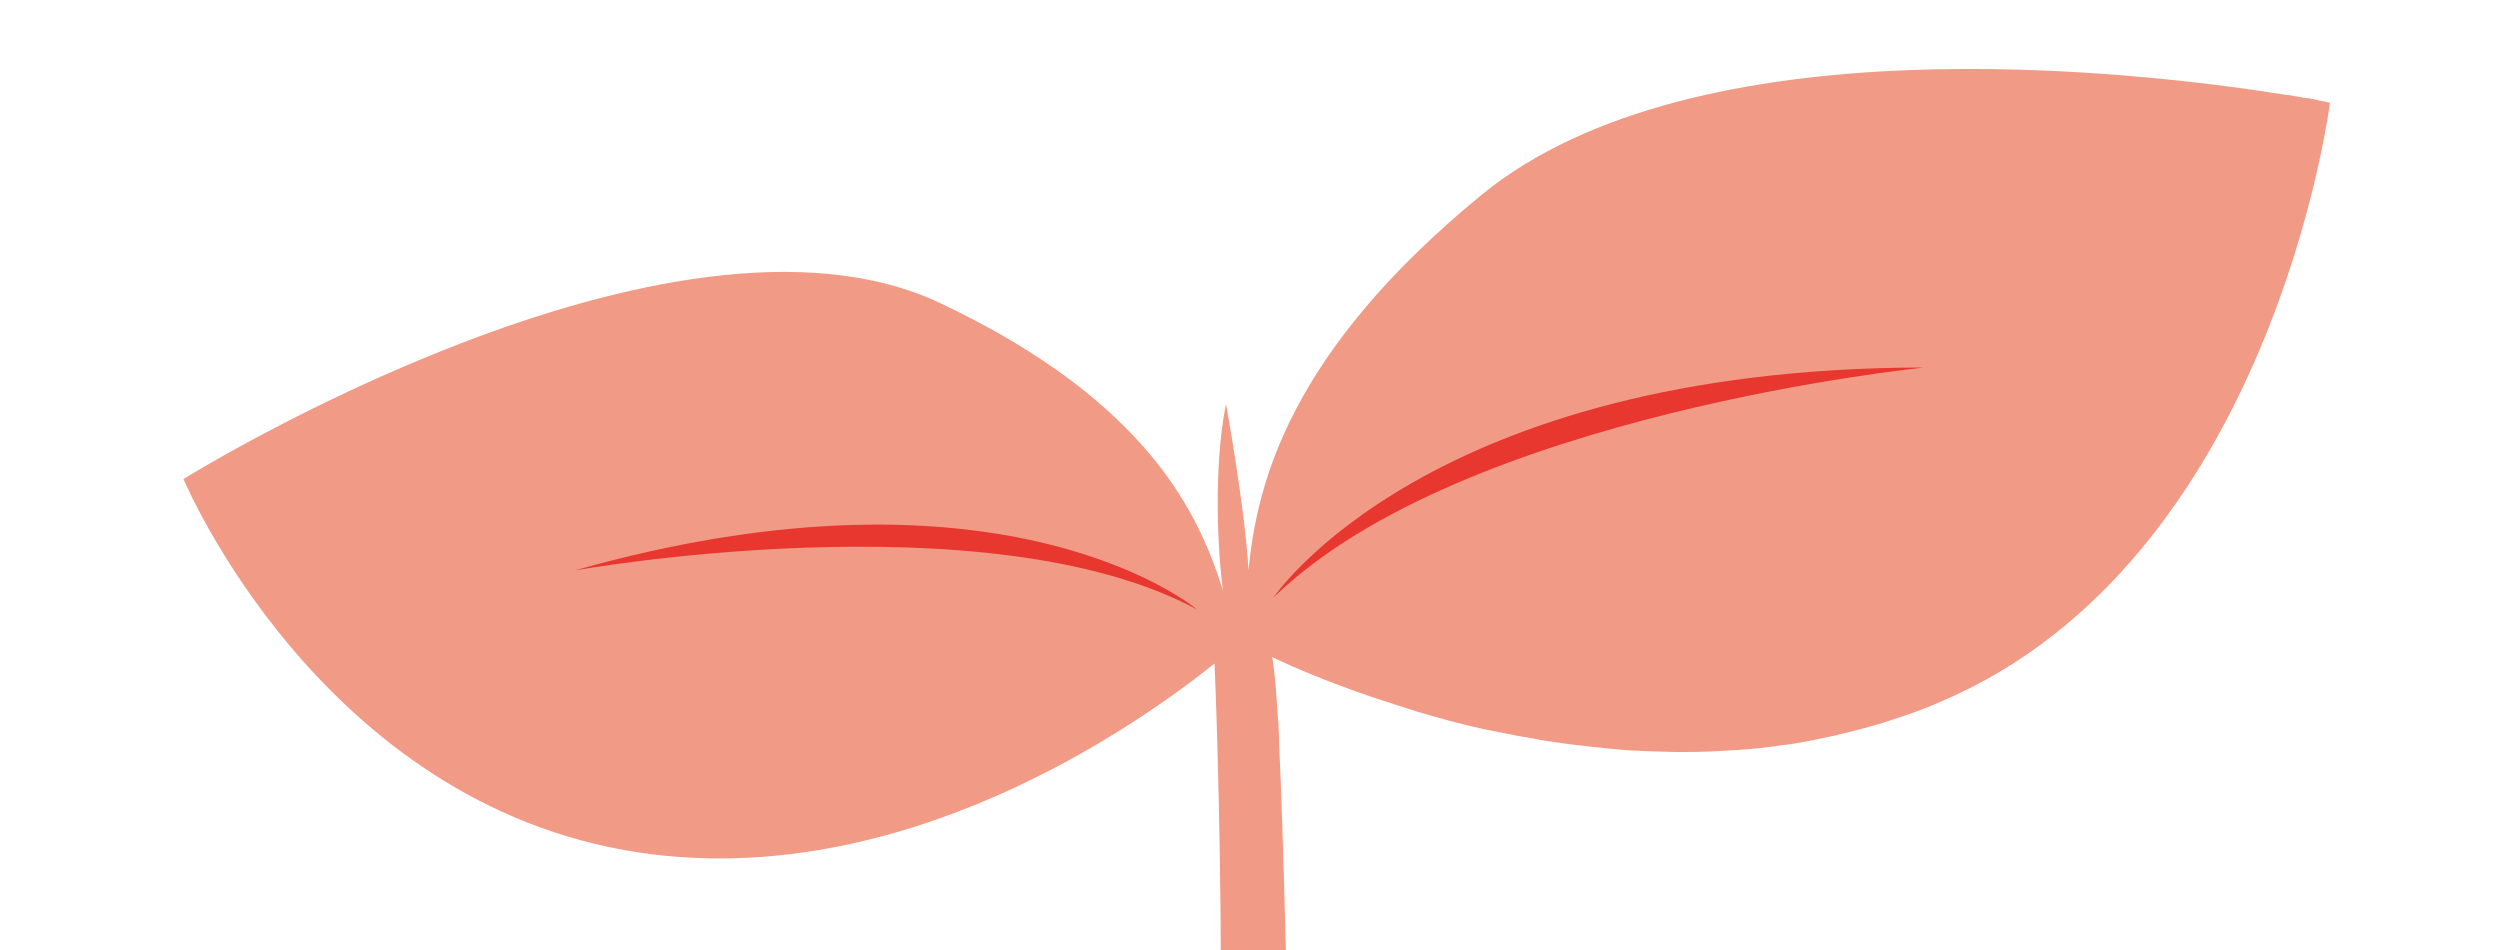 <?xml version="1.0" encoding="utf-8"?>
<!-- Generator: Adobe Illustrator 22.1.0, SVG Export Plug-In . SVG Version: 6.00 Build 0)  -->
<svg version="1.1" id="レイヤー_1" xmlns="http://www.w3.org/2000/svg" xmlns:xlink="http://www.w3.org/1999/xlink" x="0px"
	 y="0px" width="500px" height="190px" viewBox="0 0 500 190" style="enable-background:new 0 0 500 190;" xml:space="preserve">
<style type="text/css">
	.st0{clip-path:url(#SVGID_2_);fill:#F19A86;}
	.st1{clip-path:url(#SVGID_2_);}
	.st2{fill:#E7372F;}
</style>
<g>
	<defs>
		<rect id="SVGID_1_" y="2.4" width="500" height="187.6"/>
	</defs>
	<clipPath id="SVGID_2_">
		<use xlink:href="#SVGID_1_"  style="overflow:visible;"/>
	</clipPath>
	<path class="st0" d="M465.7,20.5c-0.1,0-0.2,0-0.3-0.1c-0.1,0-0.3-0.1-0.5-0.1c-0.2,0-0.3-0.1-0.5-0.1c-0.3,0-0.6-0.1-0.9-0.2
		c-0.3-0.1-0.6-0.1-1-0.2c-0.4-0.1-0.9-0.2-1.4-0.2c-0.4-0.1-0.7-0.1-1.1-0.2c-0.4-0.1-0.8-0.1-1.2-0.2c-0.5-0.1-0.9-0.2-1.5-0.2
		c-0.4-0.1-0.8-0.1-1.2-0.2C426.8,14.2,339.2,4,296.4,38.9c-38.6,31.6-45,57.8-46.7,75.1c-0.7-12.4-4.5-33.2-4.5-33.2
		c-2.6,12.8-1.6,30.3-0.6,37.3c-4.7-14.8-14.5-37.6-56.6-57.5C134.1,35.2,36.7,95.8,36.7,95.8s27.2,65.1,91.1,74.7
		c52.7,7.9,100-25.7,115.1-37.8c0.1,1.3,4.4,103-3.3,167.2c3.3-0.1,6.7-0.2,10-0.4c0.5,0,0.9-0.1,1.4-0.1l0,0
		c3.3-0.2,6.5-0.3,9.8-0.5c-0.1-2.5-0.2-4.9-0.3-7.4c0-0.6,0-1.1-0.1-1.7c-0.1-1.9-0.2-3.8-0.2-5.7c0-0.8-0.1-1.6-0.1-2.4
		c-0.1-1.7-0.1-3.4-0.2-5.1c0-0.7-0.1-1.4-0.1-2.1c-0.1-1.8-0.1-3.6-0.2-5.3c0-0.7,0-1.4-0.1-2.1c-0.1-1.8-0.1-3.5-0.2-5.3
		c0-0.7,0-1.4-0.1-2.1c-0.1-1.8-0.1-3.5-0.2-5.3c0-0.7,0-1.3-0.1-2c-0.1-1.8-0.1-3.6-0.2-5.4c0-0.5,0-1,0-1.5
		c-0.1-2-0.1-3.9-0.2-5.9c0-0.3,0-0.7,0-1c-0.1-2.1-0.1-4.3-0.2-6.4c0-0.1,0-0.3,0-0.4c-1-34.7-1.6-65.2-2.5-83.5c0-0.3,0-0.6,0-0.9
		c0-0.7-0.1-1.4-0.1-2.1c0-0.5,0-1-0.1-1.4c0-0.6-0.1-1.1-0.1-1.7c0-0.5-0.1-1-0.1-1.4c0-0.5-0.1-0.9-0.1-1.3c0-0.5-0.1-1-0.1-1.4
		c0-0.4-0.1-0.7-0.1-1.1c0-0.4-0.1-0.8-0.1-1.2c0-0.3-0.1-0.6-0.1-0.9c0-0.4-0.1-0.7-0.1-1c0-0.3-0.1-0.5-0.1-0.7
		c0-0.3-0.1-0.6-0.1-0.8c0-0.2-0.1-0.4-0.1-0.6c0-0.1,0-0.3-0.1-0.4c0.1,0,0.2,0.1,0.4,0.2c1.1,0.5,2.2,1,3.5,1.6
		c0.2,0.1,0.3,0.1,0.5,0.2c1.2,0.5,2.5,1.1,4,1.7c0.3,0.1,0.5,0.2,0.8,0.3c1.5,0.6,3.2,1.3,4.9,1.9c0.4,0.1,0.8,0.3,1.1,0.4
		c1.8,0.7,3.7,1.3,5.7,2c0.2,0.1,0.4,0.1,0.6,0.2c1.9,0.6,3.9,1.3,5.9,1.9c0.4,0.1,0.8,0.2,1.2,0.4c2.1,0.6,4.4,1.3,6.7,1.9
		c0.5,0.1,1,0.3,1.5,0.4c2.4,0.6,4.8,1.2,7.4,1.7c0.2,0,0.4,0.1,0.6,0.1c2.4,0.5,4.9,1,7.4,1.4c0.5,0.1,1,0.2,1.5,0.3
		c2.6,0.4,5.3,0.8,8,1.1c0.6,0.1,1.2,0.1,1.7,0.2c2.8,0.3,5.6,0.6,8.5,0.8c0.2,0,0.4,0,0.5,0c2.8,0.2,5.6,0.2,8.4,0.3
		c0.6,0,1.1,0,1.7,0c2.9,0,5.8-0.1,8.7-0.3c0.6,0,1.2-0.1,1.8-0.1c3.1-0.2,6.1-0.5,9.2-1c0.1,0,0.2,0,0.3,0c3-0.4,6-1,9.1-1.7
		c0.6-0.1,1.2-0.2,1.8-0.4c3-0.7,6-1.5,9-2.4c0.6-0.2,1.2-0.4,1.8-0.6c3.1-1,6.3-2.1,9.4-3.5c66.5-28.1,78-119.9,78-119.9
		S465.8,20.5,465.7,20.5z"/>
	<g class="st1">
		<g>
			<g>
				<g>
					<path class="st2" d="M239.4,121.9c0,0-38-32.3-124.5-7.8C114.8,114.1,197.5,99.3,239.4,121.9z"/>
				</g>
				<g>
					<path class="st2" d="M254.7,119.5c0,0,30.7-45.9,130.2-46C384.9,73.5,292.5,82.7,254.7,119.5z"/>
				</g>
			</g>
		</g>
	</g>
</g>
</svg>
